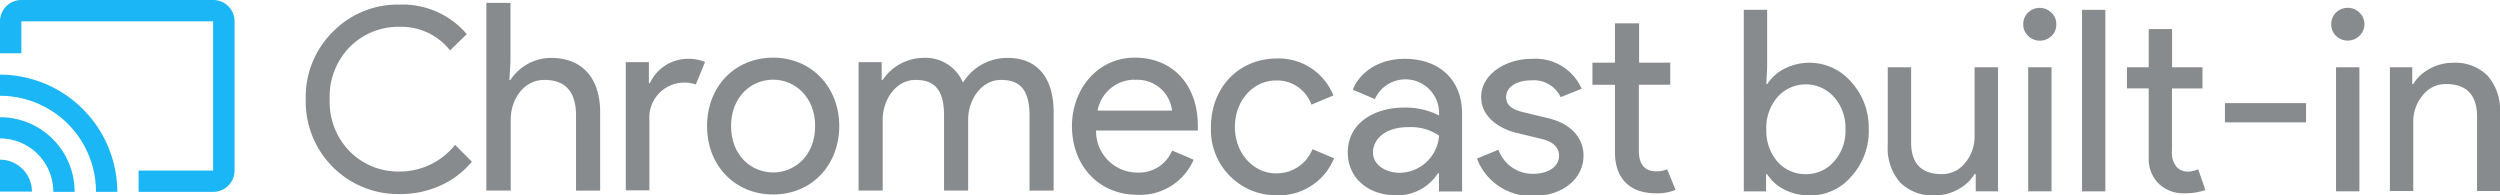 <svg id="Layer_1" data-name="Layer 1" xmlns="http://www.w3.org/2000/svg" viewBox="0 0 297.47 23.25"><defs><style>.cls-1{fill:#888b8e;}.cls-2{fill:#1bb6f6;}</style></defs><title>Chromecast built-in logo</title><g id="_Group_" data-name="&lt;Group&gt;"><path id="_Compound_Path_" data-name="&lt;Compound Path&gt;" class="cls-1" d="M144.35,15.1c0-4.65,3.28-8.14,7.86-8.14a7,7,0,0,1,6.71,4.4l-2.62,1.09A4.32,4.32,0,0,0,152,9.58c-2.43,0-4.8,2.21-4.8,5.52s2.37,5.52,4.8,5.52a4.57,4.57,0,0,0,4.43-2.87L159,18.84a7.09,7.09,0,0,1-6.8,4.4A7.78,7.78,0,0,1,144.35,15.1Z" transform="translate(-0.26)"/><path id="_Compound_Path_2" data-name="&lt;Compound Path&gt;" class="cls-1" d="M160.63,18.13c0-3.46,3.12-5.33,6.71-5.33a8.79,8.79,0,0,1,4.15.94V13.29a4,4,0,0,0-7.64-1.5l-2.62-1.12C161.75,9.27,163.6,7,167.43,7s6.8,2.25,6.8,6.55v9.23h-2.75V20.62h-0.12a5.75,5.75,0,0,1-5,2.62C163.22,23.24,160.63,21.31,160.63,18.13Zm10.86-2a6,6,0,0,0-3.65-1c-3,0-4.21,1.62-4.21,3,0,1.62,1.68,2.43,3.18,2.43A4.76,4.76,0,0,0,171.49,16.16Z" transform="translate(-0.26)"/><path id="_Compound_Path_3" data-name="&lt;Compound Path&gt;" class="cls-1" d="M176,18.87l2.56-1.06a4.3,4.3,0,0,0,4.15,2.87c1.78,0,3.06-.87,3.06-2.15,0-.78-0.47-1.62-2.09-2l-3.09-.75c-1.4-.34-4.09-1.56-4.09-4.24S179.38,7,182.56,7a6,6,0,0,1,5.9,3.56l-2.5,1a3.53,3.53,0,0,0-3.49-2c-1.62,0-3,.72-3,2,0,1,.81,1.5,2,1.78l3,0.72c3,0.72,4.21,2.59,4.21,4.46,0,2.71-2.43,4.8-6,4.8A6.91,6.91,0,0,1,176,18.87Z" transform="translate(-0.26)"/><path id="_Compound_Path_4" data-name="&lt;Compound Path&gt;" class="cls-1" d="M192.42,18.09v-8h-2.68V7.46h2.68V2.78h2.87V7.46H199v2.62h-3.74v7.8c0,1.72.72,2.5,2.06,2.5a2.89,2.89,0,0,0,1.31-.25l1,2.46a5.56,5.56,0,0,1-2.31.41C194.13,23,192.42,21.21,192.42,18.09Z" transform="translate(-0.26)"/></g><path class="cls-1" d="M215.59,23.25a6.38,6.38,0,0,1-3-.69,5.19,5.19,0,0,1-2.07-1.84h-0.12v2.05h-2.65V1.17h2.78V8L210.43,10h0.12a5.2,5.2,0,0,1,2.07-1.84,6.56,6.56,0,0,1,7.92,1.6,8.07,8.07,0,0,1,2.08,5.58A8,8,0,0,1,220.54,21,6.35,6.35,0,0,1,215.59,23.25Zm-0.45-2.53a4.33,4.33,0,0,0,3.35-1.51,5.44,5.44,0,0,0,1.36-3.83,5.51,5.51,0,0,0-1.36-3.83,4.5,4.5,0,0,0-6.73,0,5.59,5.59,0,0,0-1.33,3.83,5.63,5.63,0,0,0,1.33,3.86A4.4,4.4,0,0,0,215.14,20.72Z" transform="translate(-0.26)"/><path class="cls-1" d="M238,22.77h-2.65V20.72H235.2a4.93,4.93,0,0,1-1.95,1.81,5.58,5.58,0,0,1-2.73.72,5.46,5.46,0,0,1-4.18-1.55,6.2,6.2,0,0,1-1.46-4.42V8h2.78V17.1q0.09,3.62,3.65,3.62a3.47,3.47,0,0,0,2.78-1.34,4.86,4.86,0,0,0,1.12-3.21V8H238V22.77Z" transform="translate(-0.26)"/><path class="cls-1" d="M244.94,2.89a1.89,1.89,0,0,1-.57,1.39,2,2,0,0,1-2.78,0A1.89,1.89,0,0,1,241,2.89a1.89,1.89,0,0,1,.57-1.39,2,2,0,0,1,2.78,0A1.89,1.89,0,0,1,244.94,2.89ZM244.37,8V22.77h-2.78V8h2.78Z" transform="translate(-0.26)"/><path class="cls-1" d="M250.77,1.17v21.6H248V1.17h2.78Z" transform="translate(-0.26)"/><path class="cls-1" d="M260.15,23a4.22,4.22,0,0,1-3-1.12,4.14,4.14,0,0,1-1.22-3.11V10.52h-2.59V8h2.59V3.46h2.78V8h3.62v2.53H258.7v7.36a2.7,2.7,0,0,0,.57,2,1.86,1.86,0,0,0,1.3.53,2.79,2.79,0,0,0,.65-0.08,3.33,3.33,0,0,0,.59-0.2l0.87,2.47A7.46,7.46,0,0,1,260.15,23Z" transform="translate(-0.26)"/><path class="cls-1" d="M274.63,14.56H265V12.27h9.65v2.29Z" transform="translate(-0.26)"/><path class="cls-1" d="M281.6,2.89A1.89,1.89,0,0,1,281,4.27a2,2,0,0,1-2.78,0,1.89,1.89,0,0,1-.57-1.39,1.89,1.89,0,0,1,.57-1.39,2,2,0,0,1,2.78,0A1.89,1.89,0,0,1,281.6,2.89ZM281,8V22.77h-2.78V8H281Z" transform="translate(-0.26)"/><path class="cls-1" d="M284.64,8h2.65V10h0.12a4.93,4.93,0,0,1,1.95-1.81,5.58,5.58,0,0,1,2.73-.72,5.46,5.46,0,0,1,4.18,1.55,6.2,6.2,0,0,1,1.46,4.42v9.29H295V13.66Q294.87,10,291.31,10a3.47,3.47,0,0,0-2.78,1.34,4.86,4.86,0,0,0-1.12,3.21v8.18h-2.78V8Z" transform="translate(-0.26)"/><path class="cls-1" d="M61,7.39L60.87,9.51H61a5.8,5.8,0,0,1,4.84-2.62c3.9,0,5.83,2.65,5.83,6.43v9.36H68.8V13.75c0-3.18-1.59-4.24-3.77-4.24-2.5,0-4,2.37-4,4.71v8.45H58.13V0.34H61V7.39Z" transform="translate(-0.26)"/><path class="cls-1" d="M74.72,22.67V7.39h2.75v2.5h0.12A5,5,0,0,1,82,7a5.23,5.23,0,0,1,2.15.37l-1.09,2.68a4.29,4.29,0,0,0-1.53-.22,4.16,4.16,0,0,0-4,4.46v8.36H74.72Z" transform="translate(-0.26)"/><path class="cls-1" d="M100.12,15c0,4.65-3.28,8.14-7.86,8.14S84.39,19.68,84.39,15s3.28-8.14,7.86-8.14S100.12,10.38,100.12,15Zm-2.87,0c0-3.49-2.43-5.52-5-5.52s-5,2-5,5.52,2.43,5.52,5,5.52S97.25,18.53,97.25,15Z" transform="translate(-0.26)"/><path class="cls-1" d="M102.42,7.39h2.75V9.51h0.12A5.9,5.9,0,0,1,110,6.89a4.84,4.84,0,0,1,4.84,2.93,6.22,6.22,0,0,1,5.33-2.93c3.74,0,5.46,2.65,5.46,6.43v9.36h-2.87V13.75c0-3.18-1.22-4.24-3.4-4.24-2.34,0-3.9,2.37-3.9,4.71v8.45h-2.87V13.75c0-3.18-1.22-4.24-3.4-4.24-2.34,0-3.9,2.37-3.9,4.71v8.45h-2.87V7.39Z" transform="translate(-0.26)"/><path class="cls-1" d="M127.81,15c0-4.34,3-8.14,7.49-8.14s7.49,3.21,7.49,8.14c0,0.22,0,.53,0,0.53H130.68a4.91,4.91,0,0,0,4.87,5,4.25,4.25,0,0,0,4.18-2.62L142.29,19a6.93,6.93,0,0,1-6.68,4.18C130.93,23.17,127.81,19.65,127.81,15Zm7.42-5.52a4.5,4.5,0,0,0-4.37,3.68h8.86A4.14,4.14,0,0,0,135.24,9.51Z" transform="translate(-0.26)"/><path class="cls-1" d="M47.86,23.09A11,11,0,0,1,36.64,11.81a10.88,10.88,0,0,1,3.2-8,10.78,10.78,0,0,1,8-3.26A10,10,0,0,1,55.8,4.06L53.81,6a7.37,7.37,0,0,0-5.94-2.81,8.15,8.15,0,0,0-6,2.41,8.41,8.41,0,0,0-2.38,6.21A8.4,8.4,0,0,0,41.86,18a8.15,8.15,0,0,0,6,2.41,8.45,8.45,0,0,0,6.55-3.17l2,2a10.47,10.47,0,0,1-3.77,2.85A11.5,11.5,0,0,1,47.86,23.09Z" transform="translate(-0.26)"/><path class="cls-2" d="M25.62,0H2.8A2.54,2.54,0,0,0,.26,2.54v3.8H2.8V2.54H25.62V20.29H16.75v2.54h8.88a2.54,2.54,0,0,0,2.54-2.54V2.54A2.54,2.54,0,0,0,25.62,0ZM0.26,19v3.8h3.8A3.8,3.8,0,0,0,.26,19Zm0-5.07v2.54A6.34,6.34,0,0,1,6.6,22.83H9.14A8.87,8.87,0,0,0,.26,13.95Zm0-5.07v2.54A11.41,11.41,0,0,1,11.68,22.83h2.54A14,14,0,0,0,.26,8.88Z" transform="translate(-0.26)"/></svg>